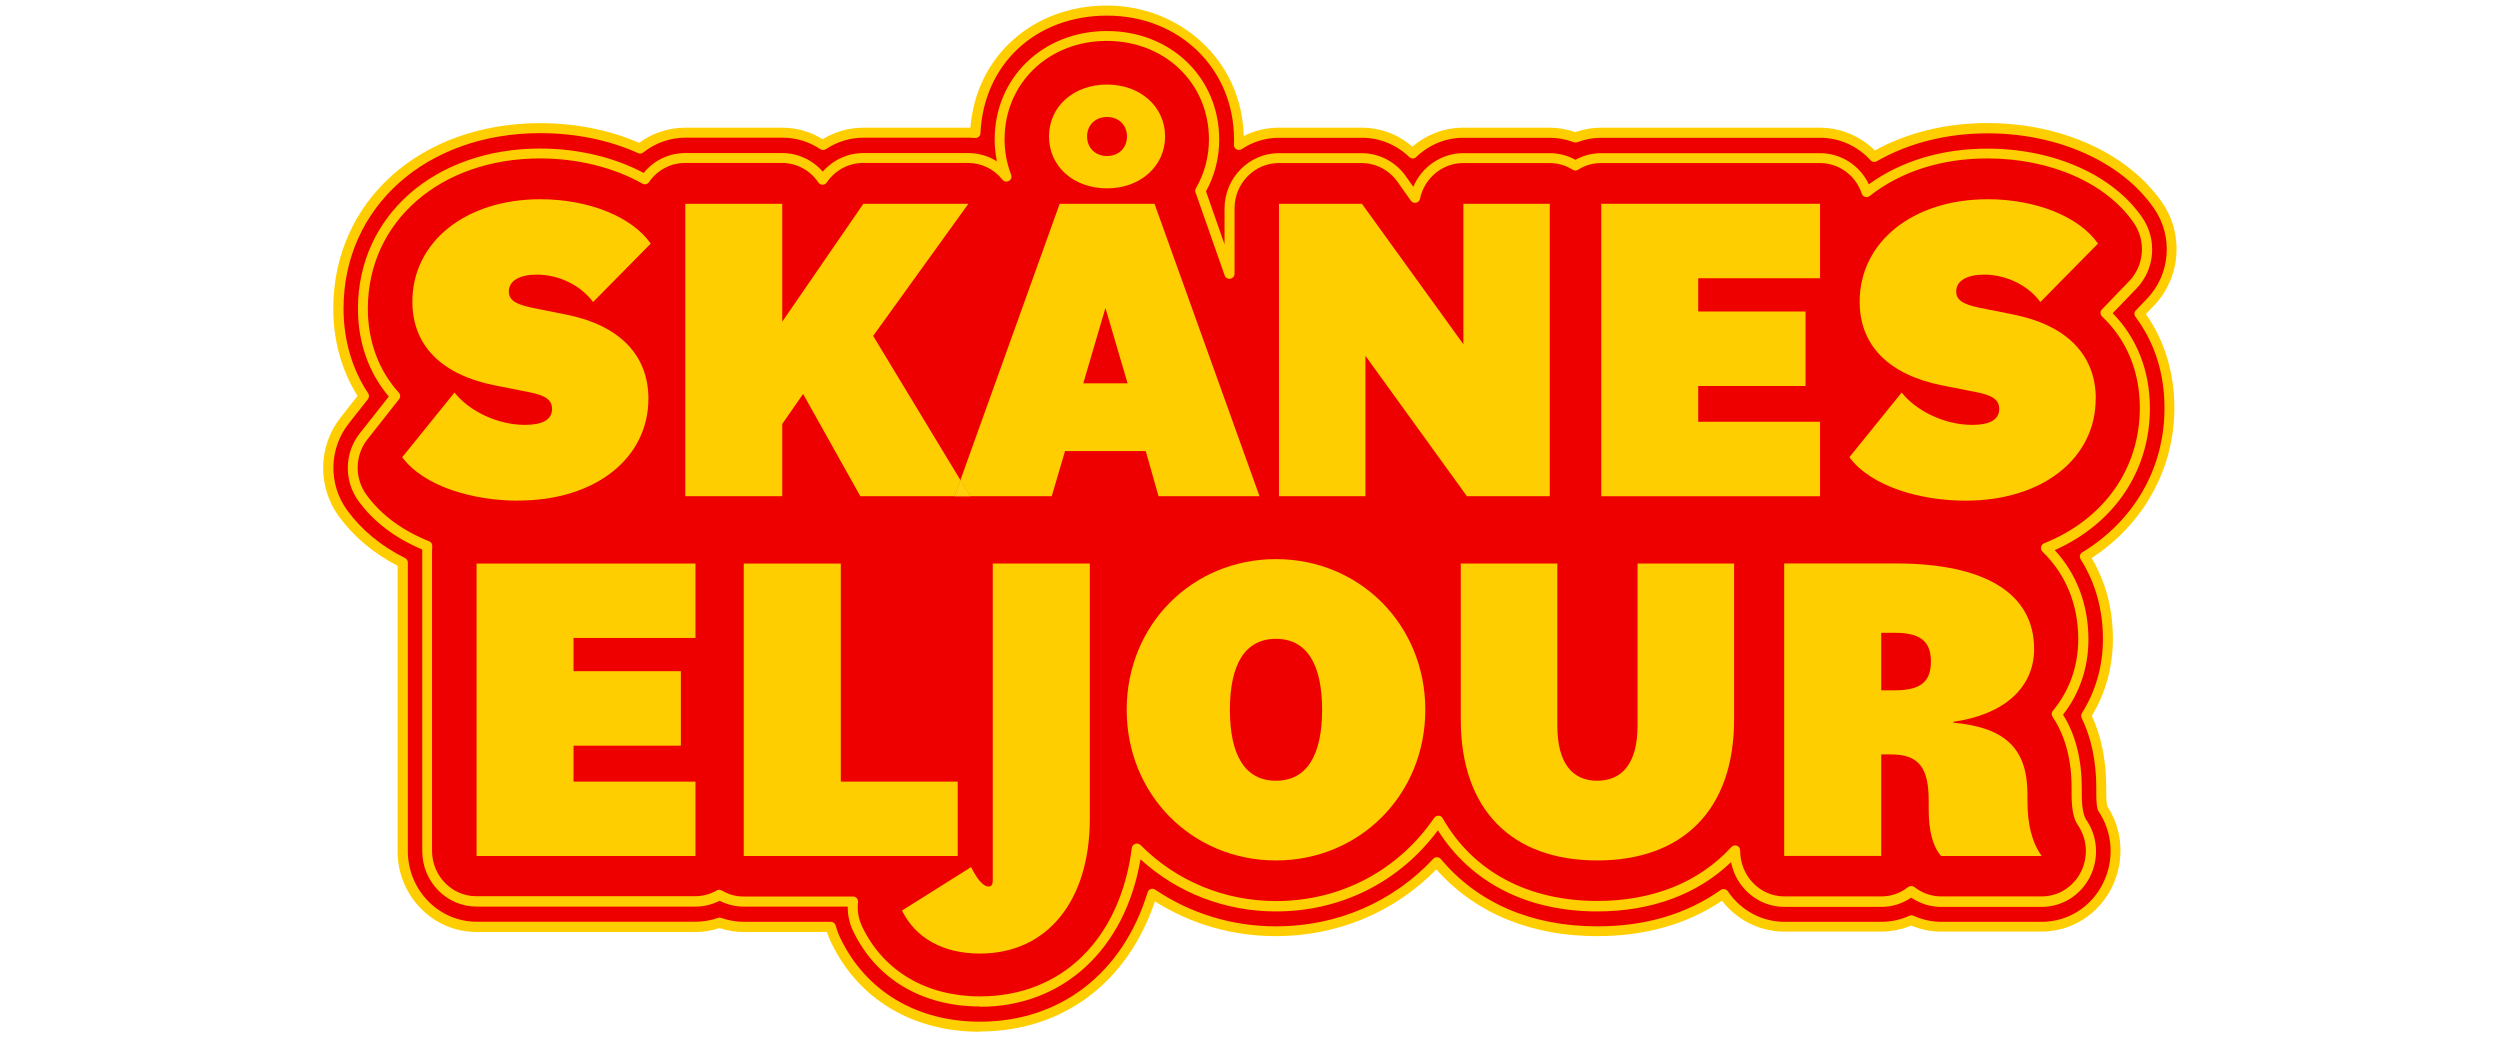 <?xml version="1.0" encoding="UTF-8"?>
<svg xmlns="http://www.w3.org/2000/svg" id="Lager_2" data-name="Lager 2" viewBox="0 0 248.07 102.93">
  <defs>
    <style>
      .cls-1 {
        fill: #e20000;
      }

      .cls-1, .cls-2, .cls-3, .cls-4 {
        stroke-width: 0px;
      }

      .cls-2 {
        fill: #ffce00;
      }

      .cls-3 {
        fill: #ffd00b;
      }

      .cls-4 {
        fill: #ef0000;
      }
    </style>
  </defs>
  <path class="cls-1" d="m208.94,30.36c2.52,2.34,3.89,5.5,3.89,9.21,0,6.22-3.84,11.23-9.81,13.57,2.41,2.28,3.71,5.33,3.71,8.83,0,2.79-.94,5.26-2.64,7.26,1.52,2.19,1.98,4.8,1.98,7.17v.62c0,1.29.18,2.19.51,2.67,1.06,1.49,1.19,3.44.35,5.07-.84,1.63-2.51,2.65-4.34,2.65h-9.98c-1.07,0-2.12-.36-2.96-1.01-.82.64-1.85,1.01-2.97,1.01h-9.63c-2.7,0-4.89-2.19-4.89-4.89v-.06c-3.22,3.44-7.92,5.38-13.67,5.38-7.18,0-12.74-3.05-15.78-8.27-3.53,5.04-9.37,8.27-16.1,8.27-5.42,0-10.28-2.1-13.8-5.57-1.2,8.99-7.15,14.8-15.56,14.8-5.51,0-9.93-2.55-12.12-7-.42-.86-.58-1.78-.47-2.68h-10.85c-.87,0-1.69-.23-2.39-.64-.71.41-1.53.64-2.4.64h-21.72c-2.7,0-4.89-2.19-4.89-4.89v-29.02c0-.18,0-.35.02-.52-2.38-.93-4.73-2.38-6.43-4.66-1.34-1.79-1.29-4.26.11-5.99l3.13-3.88c-2.08-2.25-3.21-5.15-3.21-8.49,0-8.72,7.4-15.04,17.59-15.04,3.88,0,7.52.91,10.4,2.51.87-1.25,2.34-2.07,3.98-2.07h9.63c1.67,0,3.14.83,4.02,2.11.91-1.32,2.42-2.11,4.02-2.11h10.42c1.5,0,2.88.68,3.8,1.81-.44-1.12-.68-2.33-.68-3.61,0-5.72,4.58-10.03,10.64-10.03s10.64,4.31,10.64,10.03c0,1.82-.49,3.52-1.36,4.98,0,.02.02.04.02.06l2.87,7.99v-6.34c0-2.7,2.19-4.89,4.89-4.89h8.22c1.57,0,3.05.75,3.97,2.02l1.33,1.84c.47-2.21,2.43-3.86,4.77-3.86h8.58c.94,0,1.82.26,2.56.72.74-.46,1.62-.72,2.55-.72h21.72c2.15,0,3.97,1.38,4.63,3.31,3.07-2.36,7.23-3.75,12-3.75,6.42,0,12.14,2.48,14.94,6.47,1.36,1.93,1.14,4.55-.51,6.24l-2.71,2.74Z"></path>
  <g>
    <g>
      <path class="cls-4" d="m97.24,101.88c-6.48,0-11.69-3.12-14.31-8.56-.21-.44-.38-.89-.5-1.35h-8.63c-.82,0-1.63-.14-2.39-.41-.77.27-1.58.41-2.4.41h-21.72c-4.04,0-7.33-3.37-7.33-7.51v-28.63c-2.46-1.23-4.45-2.87-5.92-4.9-2.01-2.76-1.94-6.55.18-9.21l1.9-2.41c-1.66-2.49-2.52-5.45-2.52-8.67,0-10.37,8.43-17.91,20.03-17.91,3.55,0,6.93.7,9.89,2.02,1.26-1.01,2.84-1.57,4.49-1.57h9.63c1.45,0,2.85.44,4.02,1.23,1.18-.79,2.57-1.23,4.02-1.23h10.42c.23,0,.46.01.69.03.31-6.97,5.83-12.15,13.07-12.15s13.09,5.49,13.09,12.78c0,.18,0,.37-.01.55,1.15-.76,2.52-1.21,3.99-1.21h8.23c1.89,0,3.7.75,5.05,2.05,1.33-1.28,3.11-2.05,5.02-2.05h8.58c.88,0,1.75.16,2.56.47.81-.31,1.67-.47,2.55-.47h21.72c2.09,0,4.01.9,5.37,2.39,3.22-1.87,7.06-2.84,11.25-2.84,7.2,0,13.7,2.95,16.94,7.7,2.03,2.95,1.71,6.98-.77,9.58l-1.1,1.14c1.95,2.62,2.98,5.81,2.98,9.35,0,6.12-3.15,11.53-8.4,14.74,1.51,2.37,2.29,5.15,2.29,8.19,0,2.77-.74,5.36-2.16,7.59.99,2.05,1.5,4.46,1.5,7.18v.63c0,.87.1,1.27.13,1.39,1.53,2.27,1.71,5.21.46,7.69-1.26,2.5-3.75,4.06-6.51,4.06h-9.98c-1.02,0-2.03-.22-2.96-.64-.93.42-1.93.64-2.98.64h-9.63c-2.5,0-4.71-1.29-6.04-3.25-3.42,2.44-7.68,3.7-12.52,3.7-6.66,0-12.2-2.41-15.92-6.86-4.11,4.4-9.77,6.86-15.96,6.86-4.46,0-8.69-1.3-12.27-3.73-2.48,8.13-8.86,13.18-17.1,13.18Z"></path>
      <path class="cls-2" d="m97.24,102.38c-6.68,0-12.06-3.22-14.76-8.84-.17-.34-.31-.7-.43-1.06h-8.25c-.82,0-1.62-.13-2.4-.39-.78.26-1.58.39-2.4.39h-21.72c-4.32,0-7.83-3.59-7.83-8.01v-28.33c-2.41-1.25-4.37-2.9-5.83-4.91-2.14-2.94-2.06-6.98.19-9.82l1.67-2.13c-1.58-2.5-2.41-5.48-2.41-8.65,0-10.66,8.64-18.41,20.53-18.41,3.49,0,6.87.67,9.82,1.95,1.32-.97,2.93-1.5,4.56-1.5h9.63c1.42,0,2.81.39,4.02,1.14,1.22-.74,2.6-1.14,4.02-1.14h10.42c.07,0,.15,0,.22,0,.56-7.05,6.18-12.12,13.54-12.12s13.42,5.54,13.58,12.95c1.08-.55,2.26-.83,3.48-.83h8.22c1.86,0,3.63.66,5.04,1.88,1.42-1.21,3.18-1.88,5.02-1.88h8.58c.88,0,1.74.15,2.56.44.82-.29,1.68-.44,2.55-.44h21.72c2.04,0,4.01.82,5.46,2.26,3.22-1.78,7.07-2.72,11.16-2.72,7.37,0,14.02,3.03,17.36,7.91,2.17,3.15,1.82,7.44-.82,10.2l-.81.84c1.85,2.63,2.83,5.84,2.83,9.31,0,6.03-3.06,11.56-8.21,14.9,1.4,2.37,2.11,5.07,2.11,8.03,0,2.74-.72,5.37-2.09,7.63.95,2.06,1.43,4.46,1.43,7.14v.63c0,.67.06,1.03.09,1.18,1.59,2.41,1.76,5.51.44,8.12-1.34,2.67-4.01,4.34-6.96,4.34h-9.98c-1,0-2.02-.21-2.96-.6-.94.4-1.94.6-2.98.6h-9.62c-2.41,0-4.67-1.14-6.16-3.06-3.46,2.33-7.63,3.51-12.4,3.51-6.6,0-12.1-2.29-15.94-6.62-4.19,4.27-9.83,6.62-15.94,6.62-4.3,0-8.43-1.19-11.99-3.45-2.72,8.09-9.17,12.91-17.37,12.91Zm-25.83-11.32c.06,0,.11,0,.17.03.72.25,1.47.38,2.23.38h8.63c.23,0,.42.15.48.37.12.43.27.85.47,1.26,2.53,5.26,7.58,8.28,13.86,8.28,7.95,0,14.17-4.8,16.62-12.83.05-.15.16-.27.31-.33.15-.05.32-.03.45.06,3.52,2.38,7.66,3.64,11.99,3.64,6.02,0,11.56-2.38,15.6-6.7.1-.1.22-.17.38-.16.14,0,.28.07.37.18,3.66,4.37,9.03,6.68,15.54,6.68,4.75,0,8.86-1.22,12.23-3.61.11-.08.25-.11.38-.08.13.02.25.1.33.21,1.28,1.9,3.38,3.03,5.62,3.03h9.62c.97,0,1.9-.2,2.77-.6.13-.06.28-.06.41,0,.87.39,1.82.6,2.75.6h9.98c2.57,0,4.89-1.45,6.06-3.79,1.17-2.31,1-5.06-.43-7.18-.03-.04-.05-.09-.07-.14-.06-.19-.15-.64-.15-1.53v-.63c0-2.64-.49-4.98-1.45-6.96-.08-.16-.06-.34.03-.49,1.36-2.15,2.08-4.68,2.08-7.33,0-2.95-.75-5.62-2.21-7.92-.07-.11-.1-.25-.07-.38.03-.13.11-.24.23-.31,5.19-3.17,8.16-8.39,8.16-14.31,0-3.45-.97-6.5-2.88-9.06-.15-.2-.13-.47.04-.65l1.1-1.14c2.32-2.42,2.62-6.18.72-8.94-3.16-4.61-9.49-7.48-16.53-7.48-4.06,0-7.86.96-11,2.77-.21.12-.46.08-.62-.1-1.29-1.42-3.11-2.23-5-2.23h-21.72c-.82,0-1.61.15-2.37.44-.12.04-.24.04-.36,0-.76-.29-1.56-.44-2.38-.44h-8.58c-1.73,0-3.39.68-4.67,1.91-.19.19-.5.19-.69,0-1.28-1.23-2.95-1.91-4.7-1.91h-8.22c-1.32,0-2.6.39-3.71,1.13-.16.1-.36.11-.52.02-.16-.09-.26-.27-.25-.46,0-.18.01-.35.01-.53,0-7-5.41-12.28-12.59-12.28s-12.27,4.91-12.57,11.67c0,.14-.07.26-.17.35-.1.09-.24.13-.37.12-.21-.02-.43-.03-.64-.03h-10.42c-1.33,0-2.63.4-3.74,1.14-.17.11-.39.11-.56,0-1.11-.75-2.41-1.14-3.75-1.14h-9.63c-1.51,0-2.99.52-4.18,1.47-.15.12-.34.14-.52.06-2.88-1.3-6.23-1.98-9.69-1.98-11.32,0-19.53,7.32-19.53,17.41,0,3.09.84,6,2.44,8.4.12.18.11.42-.02.59l-1.9,2.41c-1.97,2.49-2.04,6.03-.16,8.61,1.42,1.95,3.36,3.55,5.74,4.74.17.08.28.26.28.45v28.63c0,3.86,3.06,7.01,6.83,7.01h21.72c.76,0,1.52-.13,2.23-.38.05-.02.11-.03.17-.03Z"></path>
    </g>
    <g>
      <path class="cls-4" d="m208.94,31.06c2.52,2.39,3.89,5.63,3.89,9.43,0,6.37-3.84,11.5-9.81,13.89,2.41,2.34,3.71,5.46,3.71,9.04,0,2.85-.94,5.39-2.64,7.43,1.52,2.24,1.98,4.92,1.98,7.34v.63c0,1.33.18,2.24.51,2.74,1.06,1.53,1.19,3.53.35,5.19-.84,1.67-2.51,2.71-4.34,2.71h-9.98c-1.07,0-2.12-.37-2.96-1.03-.82.65-1.85,1.03-2.97,1.03h-9.63c-2.7,0-4.89-2.24-4.89-5v-.06c-3.22,3.52-7.92,5.51-13.67,5.51-7.18,0-12.74-3.13-15.78-8.46-3.53,5.16-9.37,8.46-16.1,8.46-5.42,0-10.28-2.15-13.8-5.7-1.2,9.21-7.15,15.16-15.56,15.16-5.51,0-9.93-2.61-12.12-7.16-.42-.88-.58-1.83-.47-2.74h-10.85c-.87,0-1.69-.23-2.39-.65-.71.42-1.53.65-2.4.65h-21.72c-2.7,0-4.89-2.24-4.89-5v-29.72c0-.18,0-.36.02-.53-2.38-.95-4.73-2.44-6.43-4.77-1.34-1.83-1.29-4.36.11-6.14l3.13-3.97c-2.08-2.3-3.21-5.27-3.21-8.69,0-8.93,7.4-15.4,17.59-15.4,3.88,0,7.52.93,10.4,2.57.87-1.28,2.34-2.12,3.98-2.12h9.63c1.67,0,3.14.85,4.02,2.16.91-1.35,2.42-2.16,4.02-2.16h10.42c1.5,0,2.88.69,3.8,1.85-.44-1.14-.68-2.39-.68-3.69,0-5.86,4.58-10.27,10.64-10.27s10.64,4.41,10.64,10.27c0,1.87-.49,3.6-1.36,5.1,0,.02.02.04.02.06l2.87,8.18v-6.49c0-2.77,2.19-5,4.89-5h8.22c1.57,0,3.05.77,3.97,2.07l1.33,1.88c.47-2.26,2.43-3.95,4.77-3.95h8.58c.94,0,1.82.27,2.56.74.74-.48,1.62-.74,2.55-.74h21.72c2.15,0,3.97,1.42,4.63,3.39,3.07-2.42,7.23-3.84,12-3.84,6.42,0,12.14,2.54,14.94,6.63,1.36,1.98,1.14,4.66-.51,6.39l-2.71,2.81Z"></path>
      <path class="cls-2" d="m97.24,99.87c-5.71,0-10.29-2.71-12.57-7.45-.38-.78-.56-1.62-.55-2.46h-10.32c-.84,0-1.66-.2-2.39-.58-.74.38-1.56.58-2.4.58h-21.72c-2.97,0-5.39-2.47-5.39-5.5v-29.72c0-.07,0-.14,0-.21-2.7-1.14-4.82-2.75-6.32-4.8-1.47-2.02-1.42-4.79.13-6.74l2.87-3.64c-2-2.37-3.06-5.37-3.06-8.71,0-9.22,7.61-15.9,18.09-15.9,3.7,0,7.33.86,10.26,2.42,1.01-1.24,2.52-1.97,4.12-1.97h9.63c1.55,0,3.01.68,4.02,1.84,1.02-1.16,2.48-1.84,4.02-1.84h10.42c1.02,0,2,.29,2.84.82-.14-.71-.22-1.43-.22-2.16,0-6.14,4.79-10.77,11.14-10.77s11.14,4.63,11.14,10.77c0,1.82-.45,3.59-1.31,5.14l1.84,5.26v-3.55c0-3.03,2.42-5.5,5.39-5.5h8.22c1.73,0,3.37.85,4.37,2.28l.75,1.06c.83-1.98,2.78-3.34,4.95-3.34h8.58c.91,0,1.78.23,2.56.66.77-.43,1.65-.66,2.55-.66h21.72c2.08,0,3.96,1.22,4.84,3.09,3.2-2.32,7.25-3.54,11.78-3.54,6.58,0,12.47,2.62,15.36,6.85,1.49,2.17,1.25,5.12-.57,7.02l-2.37,2.46c2.42,2.48,3.69,5.73,3.69,9.44,0,6.21-3.52,11.42-9.44,14.07,2.19,2.38,3.34,5.43,3.34,8.87,0,2.78-.87,5.35-2.52,7.46,1.24,1.97,1.86,4.42,1.86,7.31v.63c0,1.59.27,2.22.43,2.46,1.16,1.68,1.31,3.86.38,5.69-.93,1.84-2.76,2.98-4.79,2.98h-9.98c-1.05,0-2.09-.32-2.96-.92-.88.6-1.9.92-2.97.92h-9.62c-2.61,0-4.8-1.91-5.29-4.44-3.34,3.2-7.91,4.89-13.27,4.89-6.96,0-12.54-2.85-15.82-8.05-3.8,5.13-9.61,8.05-16.06,8.05-5.05,0-9.79-1.83-13.45-5.17-1.52,8.92-7.68,14.63-15.91,14.63Zm-25.83-11.56c.09,0,.18.02.25.07.66.39,1.38.58,2.14.58h10.85c.14,0,.28.06.37.17.09.11.14.25.12.39-.1.84.05,1.69.43,2.47,2.1,4.37,6.36,6.88,11.67,6.88,8.11,0,13.89-5.64,15.07-14.73.02-.19.15-.35.34-.41.18-.06.38-.01.52.12,3.56,3.58,8.33,5.56,13.45,5.56,6.38,0,12.1-3.01,15.69-8.25.1-.14.27-.22.43-.22.17,0,.33.1.41.25,3.02,5.3,8.47,8.21,15.35,8.21,5.5,0,10.1-1.85,13.3-5.35.14-.15.36-.21.55-.13.19.07.32.26.32.47,0,2.54,1.97,4.56,4.39,4.56h9.62c.98,0,1.9-.32,2.66-.93.18-.14.44-.14.62,0,.76.6,1.7.93,2.65.93h9.98c1.65,0,3.14-.93,3.89-2.43.76-1.51.64-3.3-.32-4.68-.41-.6-.6-1.58-.6-3.02v-.63c0-2.83-.64-5.21-1.89-7.06-.12-.18-.11-.43.03-.6,1.65-1.98,2.52-4.44,2.52-7.11,0-3.43-1.23-6.43-3.55-8.68-.12-.12-.18-.29-.14-.46.03-.17.15-.3.3-.37,5.95-2.38,9.5-7.41,9.5-13.43,0-3.61-1.29-6.74-3.74-9.07-.1-.09-.15-.22-.16-.35s.05-.26.14-.36l2.71-2.81c1.49-1.56,1.68-3.98.46-5.76-2.71-3.96-8.27-6.41-14.53-6.41-4.55,0-8.59,1.29-11.69,3.73-.13.1-.3.13-.45.09-.16-.05-.28-.17-.33-.32-.6-1.82-2.27-3.04-4.15-3.04h-21.72c-.82,0-1.6.23-2.28.66-.17.11-.38.11-.54,0-.68-.43-1.47-.66-2.29-.66h-8.58c-2.05,0-3.85,1.5-4.28,3.55-.04.19-.19.35-.39.39-.2.04-.39-.04-.51-.2l-1.33-1.88c-.82-1.16-2.15-1.86-3.56-1.86h-8.22c-2.42,0-4.39,2.02-4.39,4.5v6.49c0,.24-.18.45-.42.49-.24.04-.48-.1-.56-.33l-2.87-8.18c-.08-.15-.07-.33.02-.48.85-1.45,1.29-3.12,1.29-4.84,0-5.57-4.36-9.77-10.14-9.77s-10.14,4.2-10.14,9.77c0,1.21.22,2.39.65,3.51.09.23,0,.49-.22.61-.21.12-.49.07-.64-.12-.84-1.06-2.08-1.66-3.41-1.66h-10.42c-1.44,0-2.79.73-3.61,1.94-.09.14-.25.22-.41.22h0c-.17,0-.32-.08-.41-.22-.82-1.21-2.16-1.94-3.61-1.94h-9.63c-1.43,0-2.76.71-3.57,1.9-.15.22-.43.28-.66.15-2.85-1.61-6.45-2.5-10.15-2.5-9.9,0-17.09,6.27-17.09,14.9,0,3.23,1.06,6.12,3.08,8.35.16.18.17.45.02.64l-3.13,3.97c-1.27,1.6-1.31,3.88-.1,5.53,1.44,1.98,3.54,3.53,6.21,4.6.21.08.33.29.31.51-.01.16-.02.32-.02.49v29.72c0,2.48,1.97,4.5,4.39,4.5h21.72c.76,0,1.5-.2,2.15-.58.08-.05.17-.07.25-.07Z"></path>
    </g>
  </g>
  <g>
    <path class="cls-3" d="m95.3,47.64l-.57,1.6h1.54l-.97-1.6Z"></path>
    <path class="cls-3" d="m95.3,47.64l-.57,1.6h1.54l-.97-1.6Z"></path>
  </g>
  <path class="cls-2" d="m207.95,39.57c0,5.86-5.19,10.11-12.92,10.11-4.4,0-9.32-1.36-11.52-4.31l5.19-6.42c1.41,1.8,4.23,3.21,7,3.21,1.67,0,2.68-.48,2.68-1.58,0-.93-.7-1.37-2.33-1.68l-3.34-.66c-5.28-1.05-8.18-3.95-8.18-8.31,0-5.89,5.24-10.16,12.71-10.16,4.75,0,9.06,1.71,10.94,4.4l-5.72,5.8c-1.14-1.58-3.3-2.72-5.58-2.72-1.63,0-2.77.57-2.77,1.67,0,.83.61,1.27,2.37,1.63l3.3.66c5.28,1.05,8.18,4,8.18,8.35Z"></path>
  <path class="cls-2" d="m201.18,78.83c0-4.48-2.11-6.64-7.35-7.12v-.09c4.97-.7,8.01-3.34,8.01-7.22,0-5.5-4.84-8.49-13.72-8.49h-11.08v29.02h9.63v-10.07h.97c2.73,0,3.74,1.28,3.74,4.58v.88c0,2.11.39,3.65,1.23,4.62h9.98c-.97-1.37-1.41-3.13-1.41-5.5v-.62Zm-13.19-10.33h-1.32v-5.71h1.32c2.55,0,3.61.83,3.61,2.86s-1.06,2.85-3.61,2.85Z"></path>
  <polygon class="cls-2" points="77.62 49.24 68 49.24 68 20.22 77.62 20.22 77.62 31.92 85.67 20.22 96.09 20.22 86.64 33.33 95.3 47.64 94.73 49.24 85.37 49.24 79.69 39.09 77.62 42.07 77.62 49.24"></polygon>
  <path class="cls-2" d="m104.36,49.24l1.32-4.48h8.01l1.27,4.48h10.02l-10.42-29.02h-9.41l-9.85,27.42.97,1.6h8.09Zm5.33-18.68l2.2,7.48h-4.4l2.2-7.48Z"></path>
  <polygon class="cls-2" points="135.49 49.24 126.91 49.24 126.91 20.22 135.14 20.22 145.21 34.16 145.21 20.22 153.78 20.22 153.78 49.24 145.56 49.24 135.49 35.31 135.49 49.24"></polygon>
  <path class="cls-2" d="m162.49,55.92h9.58v15.48c0,8.97-5.1,13.98-13.58,13.98s-13.54-5.02-13.54-13.98v-15.48h9.58v16.09c0,3.74,1.5,5.46,3.96,5.46s4-1.72,4-5.46v-16.09Z"></path>
  <polygon class="cls-2" points="95.03 84.94 73.8 84.94 73.8 55.92 83.43 55.92 83.43 77.56 95.03 77.56 95.03 84.94"></polygon>
  <path class="cls-2" d="m98.51,55.92h9.63v25.33c0,8.14-4.23,13.37-10.9,13.37-3.61,0-6.38-1.5-7.74-4.27l6.86-4.31c.66,1.32,1.23,1.93,1.76,1.93.26,0,.39-.22.39-.61v-31.44Z"></path>
  <path class="cls-2" d="m51.42,49.68c-4.4,0-9.32-1.36-11.51-4.31l5.19-6.42c1.41,1.8,4.22,3.21,6.99,3.21,1.67,0,2.69-.48,2.69-1.58,0-.93-.71-1.37-2.34-1.68l-3.34-.66c-5.28-1.05-8.18-3.95-8.18-8.31,0-5.89,5.23-10.16,12.7-10.16,4.75,0,9.06,1.71,10.95,4.4l-5.72,5.8c-1.15-1.58-3.3-2.72-5.59-2.72-1.63,0-2.77.57-2.77,1.67,0,.83.61,1.27,2.37,1.63l3.3.66c5.28,1.05,8.18,4,8.18,8.35,0,5.86-5.2,10.11-12.93,10.11Z"></path>
  <path class="cls-2" d="m126.61,55.48c-8.31,0-14.81,6.51-14.81,14.95s6.51,14.95,14.81,14.95,14.82-6.51,14.82-14.95-6.51-14.95-14.82-14.95Zm0,21.99c-3.08,0-4.57-2.55-4.57-7.04s1.49-7.04,4.57-7.04,4.58,2.55,4.58,7.04-1.5,7.04-4.58,7.04Z"></path>
  <polygon class="cls-2" points="47.29 55.92 69.01 55.92 69.01 63.3 56.91 63.3 56.91 66.6 67.56 66.6 67.56 73.99 56.91 73.99 56.91 77.56 69.01 77.56 69.01 84.94 47.29 84.94 47.29 55.92"></polygon>
  <path class="cls-2" d="m109.85,18.69c3.3,0,5.76-2.2,5.76-5.15s-2.46-5.15-5.76-5.15-5.76,2.16-5.76,5.15,2.46,5.15,5.76,5.15Zm0-7.08c1.15,0,1.98.79,1.98,1.93s-.83,1.94-1.98,1.94-1.98-.79-1.98-1.94.84-1.93,1.98-1.93Z"></path>
  <polygon class="cls-2" points="180.6 49.24 158.89 49.24 158.89 20.22 180.6 20.22 180.6 27.61 168.51 27.61 168.51 30.91 179.16 30.91 179.16 38.3 168.51 38.3 168.51 41.85 180.6 41.85 180.6 49.24"></polygon>
</svg>
